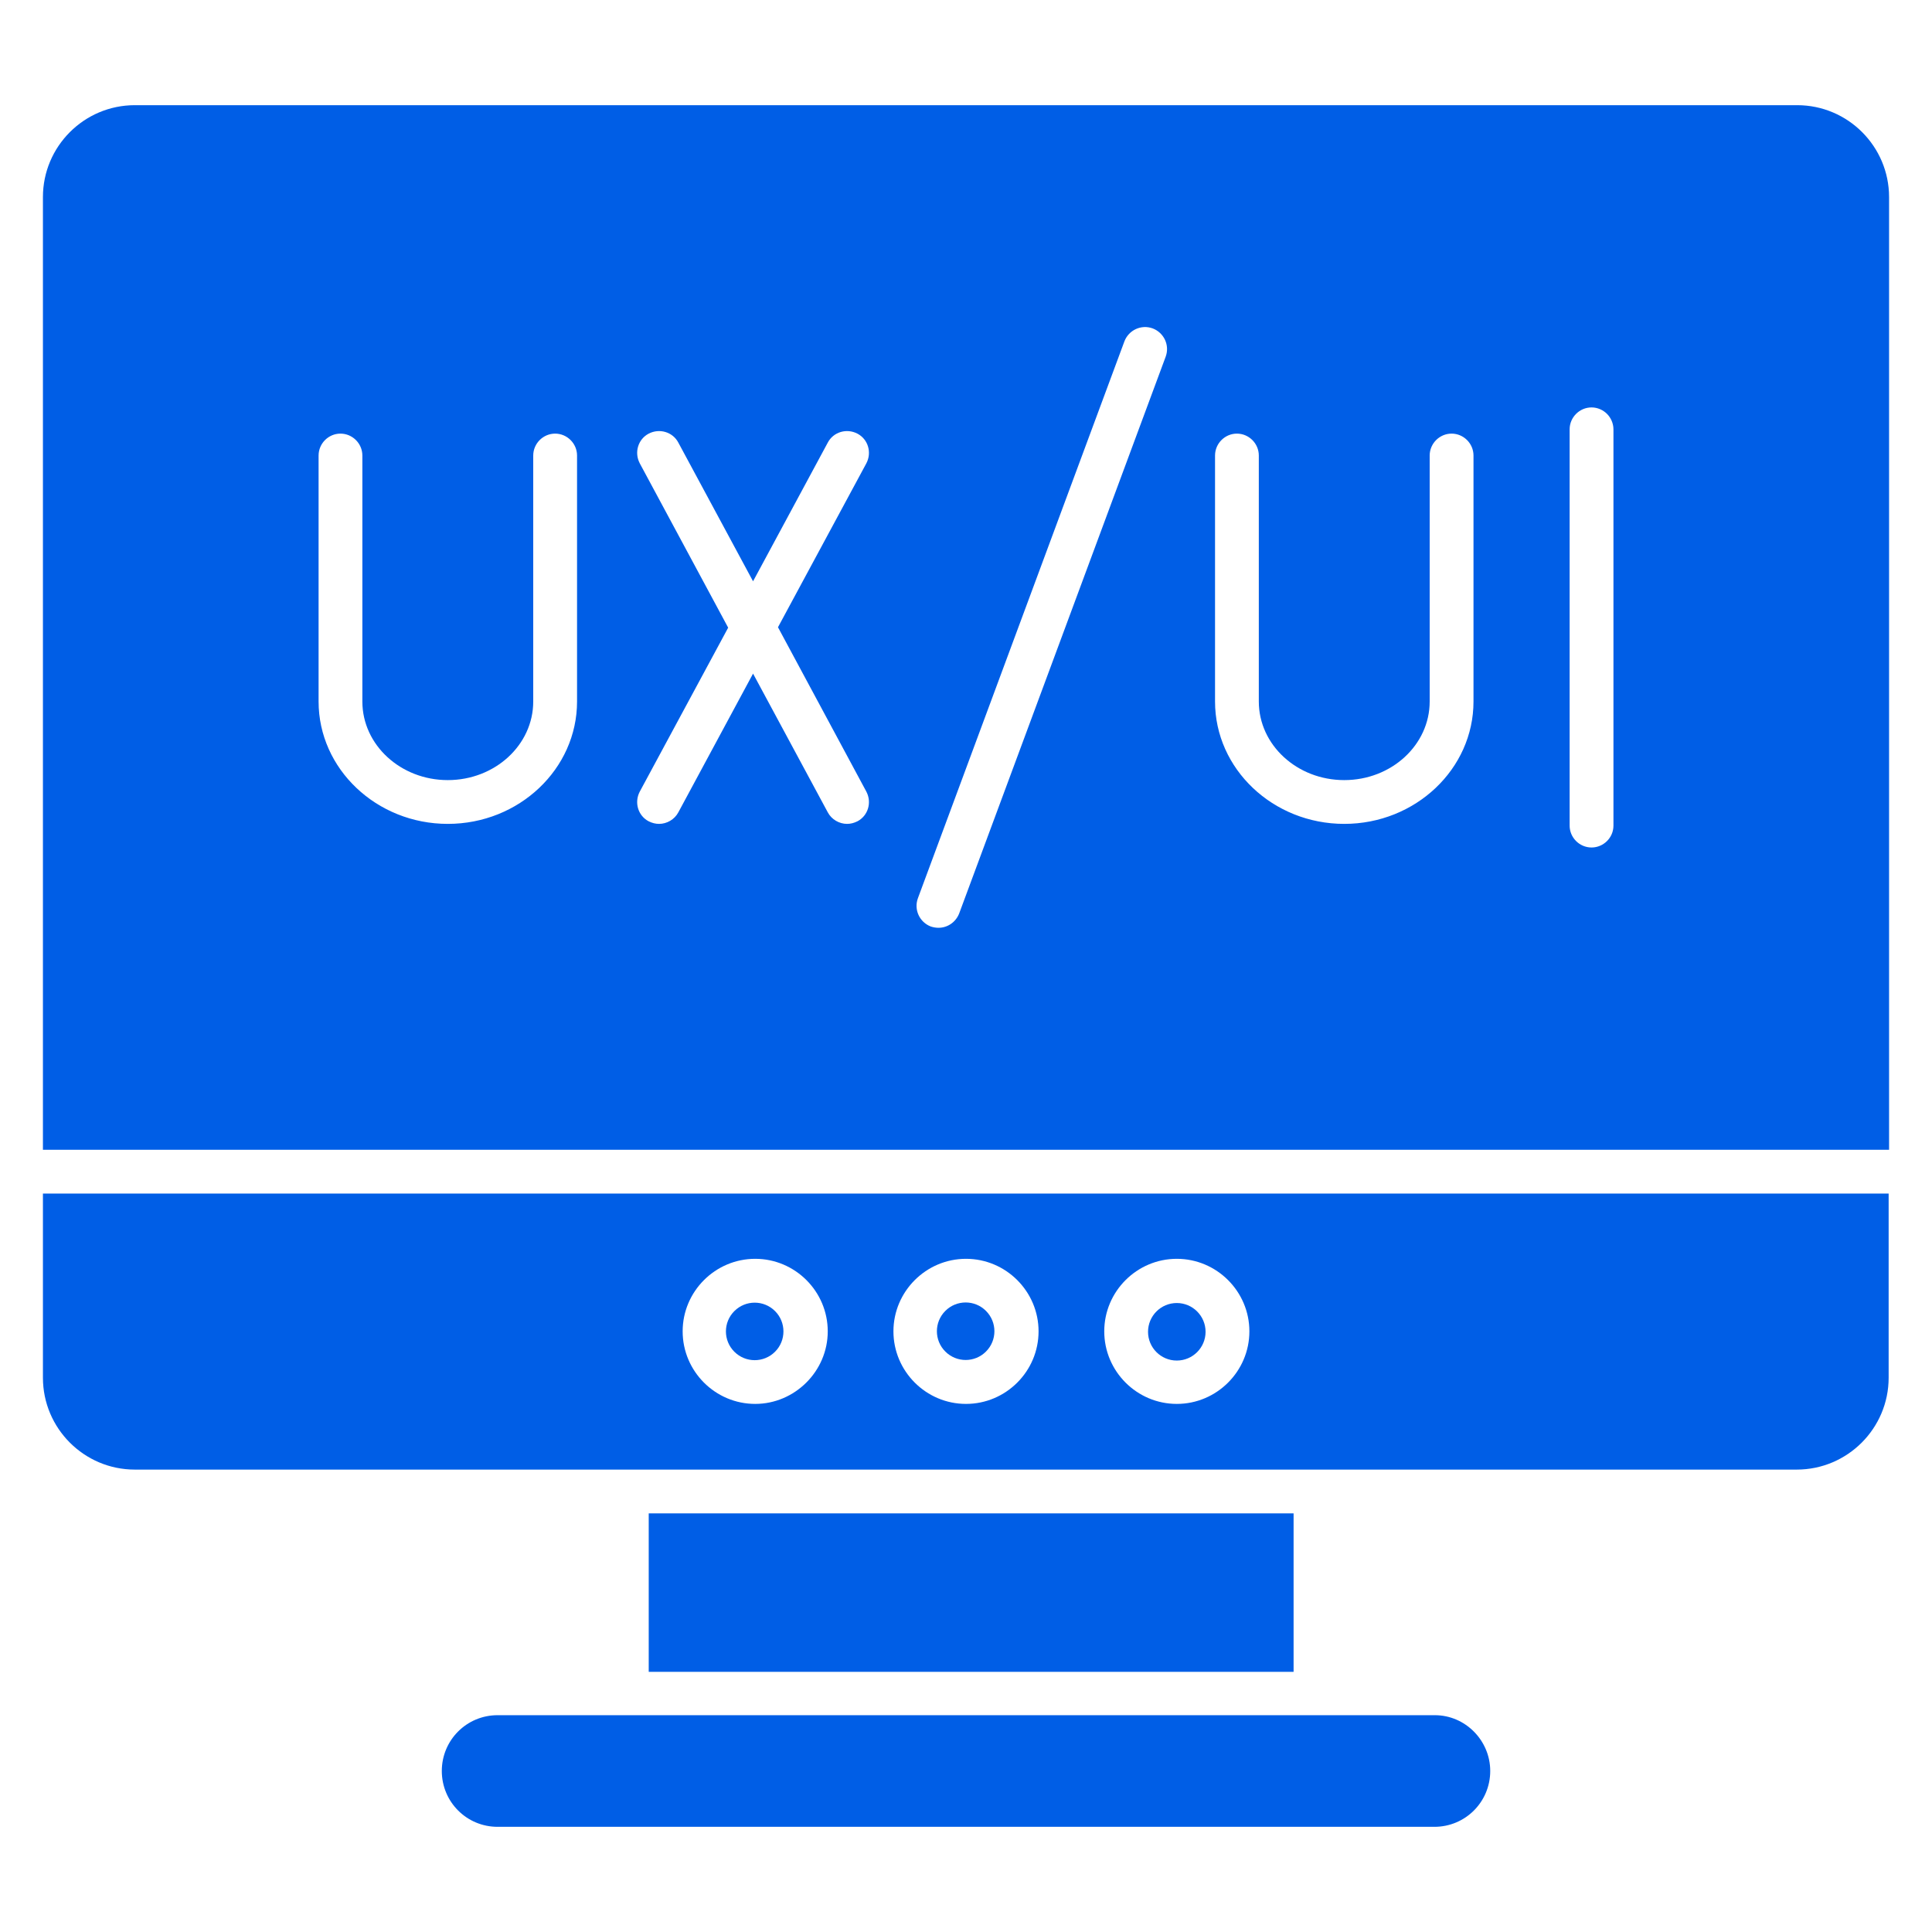 <svg width="50" height="50" viewBox="0 0 50 50" fill="none" xmlns="http://www.w3.org/2000/svg">
<path d="M30.455 35.211C30.866 35.211 31.2 34.878 31.2 34.467C31.2 34.056 30.866 33.722 30.455 33.722C30.044 33.722 29.711 34.056 29.711 34.467C29.711 34.878 30.044 35.211 30.455 35.211Z" fill="#005EE6"/>
<path d="M46.511 2.722H3.489C2.178 2.722 1.111 3.789 1.111 5.1V29.756H48.889V5.1C48.889 3.789 47.822 2.722 46.511 2.722ZM14.934 18.155C14.934 19.9 13.434 21.322 11.589 21.322C9.745 21.322 8.245 19.9 8.245 18.155V11.789C8.245 11.478 8.5 11.222 8.811 11.222C9.122 11.222 9.378 11.478 9.378 11.789V18.155C9.378 19.278 10.367 20.189 11.589 20.189C12.811 20.189 13.8 19.278 13.8 18.155V11.789C13.8 11.478 14.056 11.222 14.367 11.222C14.678 11.222 14.934 11.478 14.934 11.789V18.155ZM22.422 20.489C22.567 20.767 22.467 21.111 22.189 21.256C22.1 21.3 22.011 21.322 21.922 21.322C21.722 21.322 21.522 21.211 21.422 21.022L19.489 17.433L17.556 21.022C17.456 21.211 17.256 21.322 17.056 21.322C16.967 21.322 16.878 21.3 16.789 21.256C16.511 21.111 16.411 20.767 16.556 20.489L18.845 16.244L16.556 11.989C16.411 11.711 16.511 11.367 16.789 11.222C17.067 11.078 17.411 11.178 17.556 11.456L19.489 15.044L21.422 11.456C21.567 11.178 21.911 11.078 22.189 11.222C22.467 11.367 22.567 11.711 22.422 11.989L20.134 16.233L22.422 20.489ZM30.167 9.233L24.822 23.644C24.733 23.867 24.522 24.011 24.289 24.011C24.222 24.011 24.156 24 24.089 23.978C23.8 23.867 23.645 23.544 23.756 23.244L29.1 8.833C29.211 8.544 29.534 8.389 29.834 8.5C30.122 8.611 30.278 8.933 30.167 9.233ZM38.134 18.155C38.134 19.9 36.634 21.322 34.789 21.322C32.945 21.322 31.445 19.9 31.445 18.155V11.789C31.445 11.478 31.7 11.222 32.011 11.222C32.322 11.222 32.578 11.478 32.578 11.789V18.155C32.578 19.278 33.567 20.189 34.789 20.189C36.011 20.189 37 19.278 37 18.155V11.789C37 11.478 37.256 11.222 37.567 11.222C37.878 11.222 38.134 11.478 38.134 11.789V18.155ZM41.189 21.933C40.878 21.933 40.622 21.678 40.622 21.367V11.111C40.622 10.8 40.878 10.544 41.189 10.544C41.345 10.544 41.489 10.611 41.589 10.711C41.689 10.811 41.756 10.956 41.756 11.111V21.367C41.756 21.678 41.5 21.933 41.189 21.933Z" fill="#005EE6"/>
<path d="M1.111 30.889V35.655C1.111 36.966 2.178 38.033 3.489 38.033H46.5C47.811 38.033 48.878 36.966 48.878 35.655V30.889H1.111ZM19.545 36.333C18.511 36.333 17.667 35.489 17.667 34.455C17.667 33.422 18.511 32.578 19.545 32.578C20.578 32.578 21.422 33.422 21.422 34.455C21.422 35.489 20.567 36.333 19.545 36.333ZM25 36.333C23.967 36.333 23.122 35.489 23.122 34.455C23.122 33.422 23.967 32.578 25 32.578C26.034 32.578 26.878 33.422 26.878 34.455C26.878 35.489 26.034 36.333 25 36.333ZM30.456 36.333C29.422 36.333 28.578 35.489 28.578 34.455C28.578 33.422 29.422 32.578 30.456 32.578C31.489 32.578 32.334 33.422 32.334 34.455C32.334 35.489 31.489 36.333 30.456 36.333Z" fill="#005EE6"/>
<path d="M25.517 34.978C25.808 34.688 25.808 34.217 25.517 33.926C25.227 33.635 24.756 33.635 24.465 33.926C24.174 34.217 24.174 34.688 24.465 34.978C24.756 35.269 25.227 35.269 25.517 34.978Z" fill="#005EE6"/>
<path d="M20.058 34.983C20.348 34.693 20.348 34.221 20.058 33.931C19.767 33.64 19.296 33.64 19.005 33.931C18.714 34.221 18.714 34.693 19.005 34.983C19.296 35.274 19.767 35.274 20.058 34.983Z" fill="#005EE6"/>
<path d="M16.789 39.166H33.478V43.267H16.789V39.166Z" fill="#005EE6"/>
<path d="M38.567 45.833C38.567 46.633 37.922 47.278 37.123 47.278H12.878C12.078 47.278 11.434 46.633 11.434 45.833C11.434 45.033 12.078 44.389 12.878 44.389H37.134C37.922 44.389 38.567 45.044 38.567 45.833Z" fill="#005EE6"/>
</svg>
